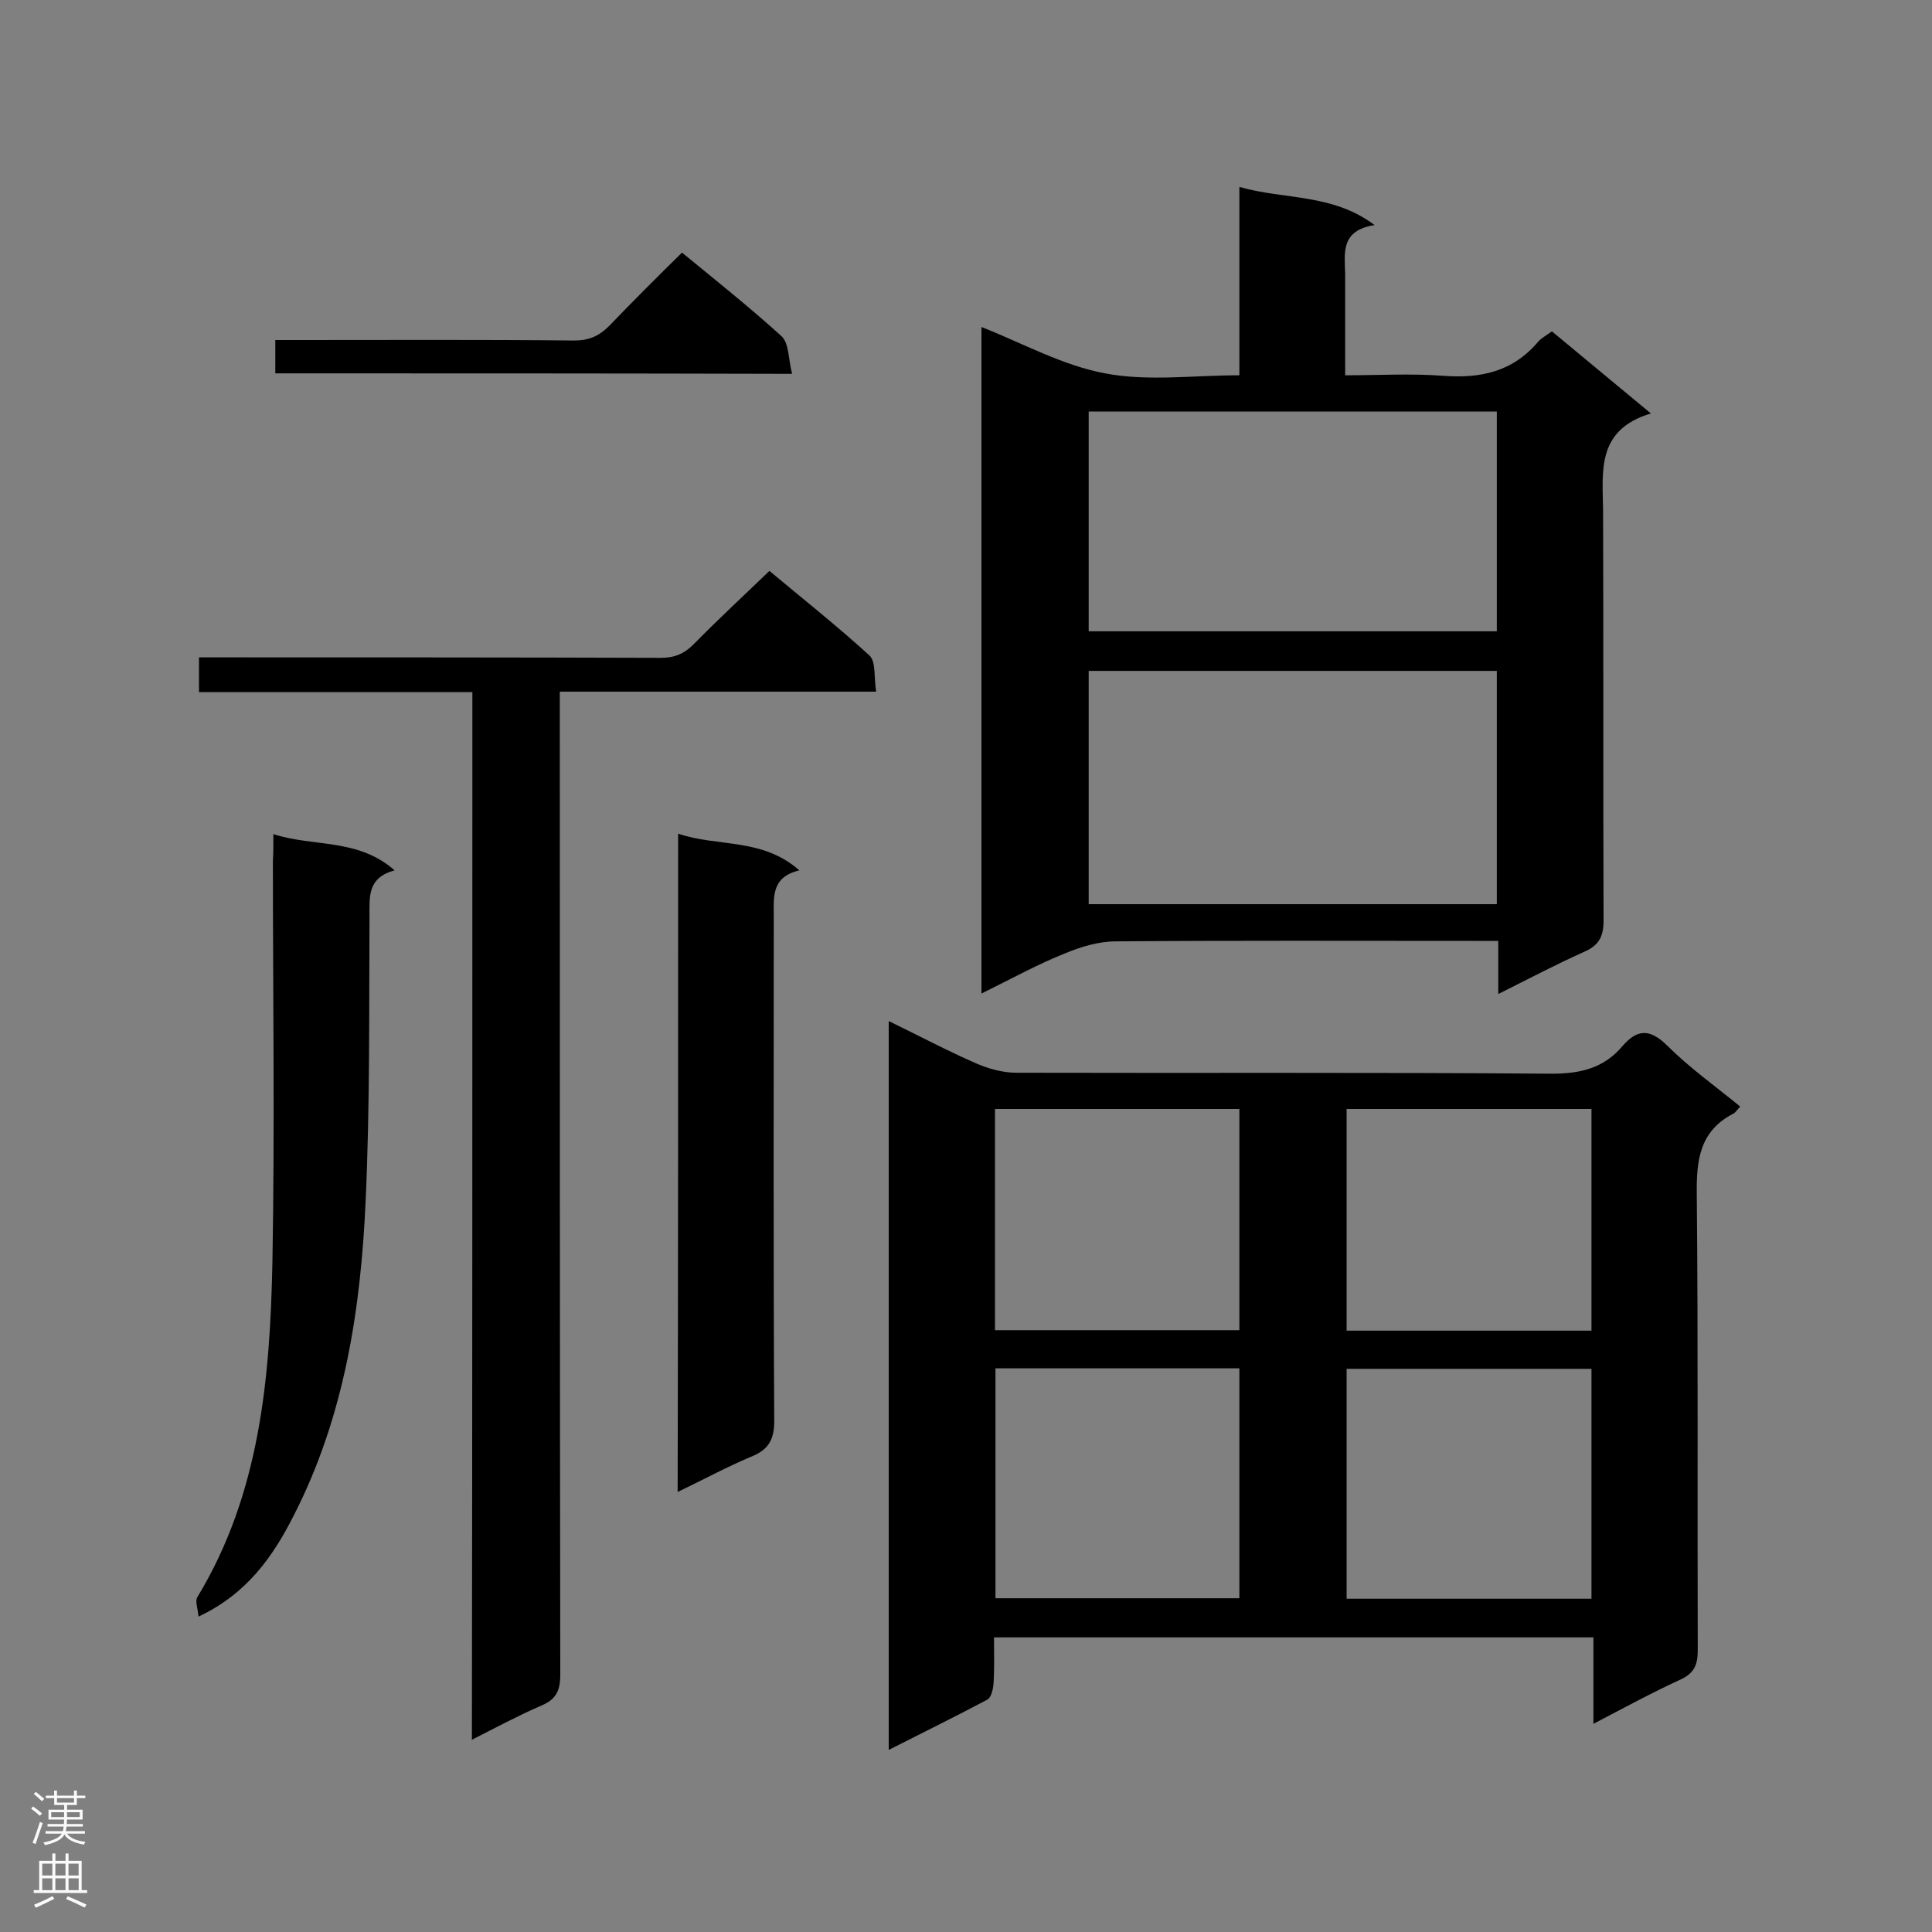<svg enable-background="new 0 0 400 400" viewBox="0 0 400 400" xmlns="http://www.w3.org/2000/svg"><rect x="0" y="0" width="400" height="400" fill="#808080" stroke="none"/><g fill="#000001"><path d="m360.3 229.1c-.7.7-1 1.3-1.5 1.5-6.9 3.6-7.6 9.6-7.5 16.7.3 31.5.1 62.9.2 94.4 0 2.9-.7 4.7-3.5 6-5.9 2.7-11.6 5.8-18.1 9.2 0-6.3 0-12 0-17.9-41.6 0-82.6 0-124.1 0 0 3.3.1 6.5-.1 9.6-.1 1.2-.5 2.9-1.3 3.3-6.6 3.5-13.3 6.8-20.4 10.4 0-50.5 0-100.4 0-150.9 6.4 3.1 12.2 6.2 18.2 8.8 2.5 1.1 5.5 1.9 8.2 1.9 37 .1 74-.1 110.9.2 6 0 10.8-1.2 14.6-5.7 3.1-3.6 5.7-3.6 9.2-.2 4.6 4.6 9.8 8.3 15.2 12.7zm-103.7 54.2c-17.1 0-33.7 0-50.5 0v47.6h50.5c0-16 0-31.6 0-47.6zm72.9.1c-17 0-33.8 0-50.7 0v47.6h50.7c0-15.9 0-31.7 0-47.6zm-123.5-8h50.6c0-15.5 0-30.6 0-45.8-17 0-33.7 0-50.6 0zm123.5-45.8c-17.2 0-33.9 0-50.7 0v45.9h50.7c0-15.4 0-30.5 0-45.9z"/><path d="m203.2 205.7c0-46.6 0-92.2 0-138 8.6 3.4 16.9 8 25.6 9.6 8.8 1.7 18.2.4 27.8.4 0-13 0-25.7 0-39 9.4 2.7 19.2 1.3 28 7.9-7.1 1.1-6.2 5.8-6.1 10.1v21c6.9 0 13.6-.4 20.2.1 7.8.6 14.5-.8 19.8-7.1.6-.7 1.6-1.2 2.8-2.1 6.5 5.4 13 10.8 20.5 17-11.3 3.4-10 11.9-9.9 20.1.1 28.3 0 56.6.1 84.9 0 3.5-1.1 5.2-4.1 6.5-5.8 2.6-11.3 5.5-17.7 8.7 0-4.1 0-7.3 0-11-2.1 0-3.6 0-5.2 0-24.7 0-49.3-.1-74 .1-3.5 0-7.1 1.1-10.3 2.4-5.8 2.3-11.2 5.3-17.5 8.4zm22.2-18.5h84.5c0-16.3 0-32.3 0-48.3-28.3 0-56.4 0-84.5 0zm0-56.5h84.5c0-15.3 0-30.3 0-45.5-28.3 0-56.3 0-84.5 0z"/><path d="m97.8 143.3c-19.3 0-37.8 0-56.6 0 0-2.5 0-4.6 0-7.2h5.1c30.2 0 60.3 0 90.5.1 2.8 0 4.8-.8 6.8-2.8 5-5.1 10.2-9.9 15.7-15.2 6.7 5.6 13.9 11.3 20.7 17.5 1.4 1.3.9 4.5 1.4 7.5-22 0-43.4 0-65.5 0v5.9c0 65.9 0 131.7.1 197.6 0 3.4-.9 5.2-4.1 6.5-4.6 2-9.1 4.4-14.2 7 .1-72.5.1-144.4.1-216.9z"/><path d="m56.6 172.7c8.4 2.7 17.5.8 25.1 7.5-5.6 1.5-5.2 5.4-5.2 9.3-.1 19.7.1 39.5-.8 59.1-1 22.5-4.4 44.7-14.9 65.2-4.3 8.5-9.7 16.2-19.7 20.9-.1-1.6-.8-3.2-.2-4.1 12.9-21.3 15-45.2 15.5-69.2.5-27.7.1-55.4.1-83.1.1-1.6.1-3.3.1-5.6z"/><path d="m140.4 172.6c8.2 2.8 17.4.8 25.1 7.6-5.9 1.4-5.3 5.6-5.3 9.7 0 34.8-.1 69.6.1 104.3 0 4-1.3 6-4.8 7.4-5 2.1-9.8 4.7-15.2 7.3.1-45.5.1-90.5.1-136.3z"/><path d="m57 77.3c0-2.4 0-4.4 0-6.9h4.9c19 0 38-.1 57 .1 3 0 5.1-.9 7.2-3 4.9-5.1 9.9-10.1 15.1-15.2 7.2 5.9 14.1 11.4 20.6 17.3 1.6 1.5 1.4 4.8 2.2 7.8-36.2-.1-71.4-.1-107-.1z"/></g><path d="m6.44 374.46.42-.45c.65.47 1.27.95 1.85 1.44l-.45.49c-.65-.56-1.25-1.06-1.82-1.48m.93 7.33-.63-.26c.55-1.36 1.05-2.8 1.52-4.33.19.1.38.19.59.27-.46 1.29-.95 2.73-1.48 4.32m-.38-10.38.44-.42c.43.34 1.01.82 1.74 1.44l-.49.49c-.53-.51-1.09-1.01-1.69-1.51m2.5.35h1.72v-1.04h.59v1.04h3.52v-1.04h.59v1.04h1.75v.53h-1.75v1.42h-2.03v.97h3.22v2.03h-3.24c0 .35-.01.66-.03.93h3.32v.53h-3.37c-.03.27-.08.58-.15.94h3.96v.53h-3.71c.67.92 1.93 1.48 3.79 1.68-.13.24-.23.44-.29.59-2.13-.38-3.48-1.08-4.04-2.12-.43.97-1.77 1.72-4.03 2.23-.09-.19-.2-.37-.33-.55 2.1-.42 3.37-1.03 3.81-1.83h-3.36v-.53h3.58c.08-.29.13-.61.16-.94h-3.33v-.53h3.39c.02-.27.04-.58.04-.93h-3.23v-2.03h3.25v-.97h-2.07v-1.42h-1.73zm1.12 3.44v1h2.65c.01-.3.02-.44.01-.4v-.25-.35zm1.19-2h3.52v-.91h-3.52zm4.71 2h-2.63v.59c0 .15-.01.28-.01.4h2.64z" fill="#fafafa"/><path d="m13.56 383.74h.63v1.52h2.72v6.07h1.13v.6h-11.06v-.6h1.13v-6.07h2.73v-1.52h.63v1.52h2.1v-1.52zm-2.69 8.83.38.56c-1.24.63-2.53 1.25-3.85 1.85-.1-.21-.21-.42-.34-.63 1.36-.55 2.63-1.15 3.81-1.78m-2.13-4.27h2.1v-2.45h-2.1zm0 3.04h2.1v-2.46h-2.1zm2.72-3.04h2.1v-2.45h-2.1zm0 3.04h2.1v-2.46h-2.1zm6.07 3.6c-1.41-.71-2.7-1.3-3.86-1.78l.35-.56c1.45.62 2.75 1.19 3.88 1.72zm-1.25-9.09h-2.1v2.45h2.1zm-2.09 5.49h2.1v-2.46h-2.1z" fill="#fafafa"/></svg>